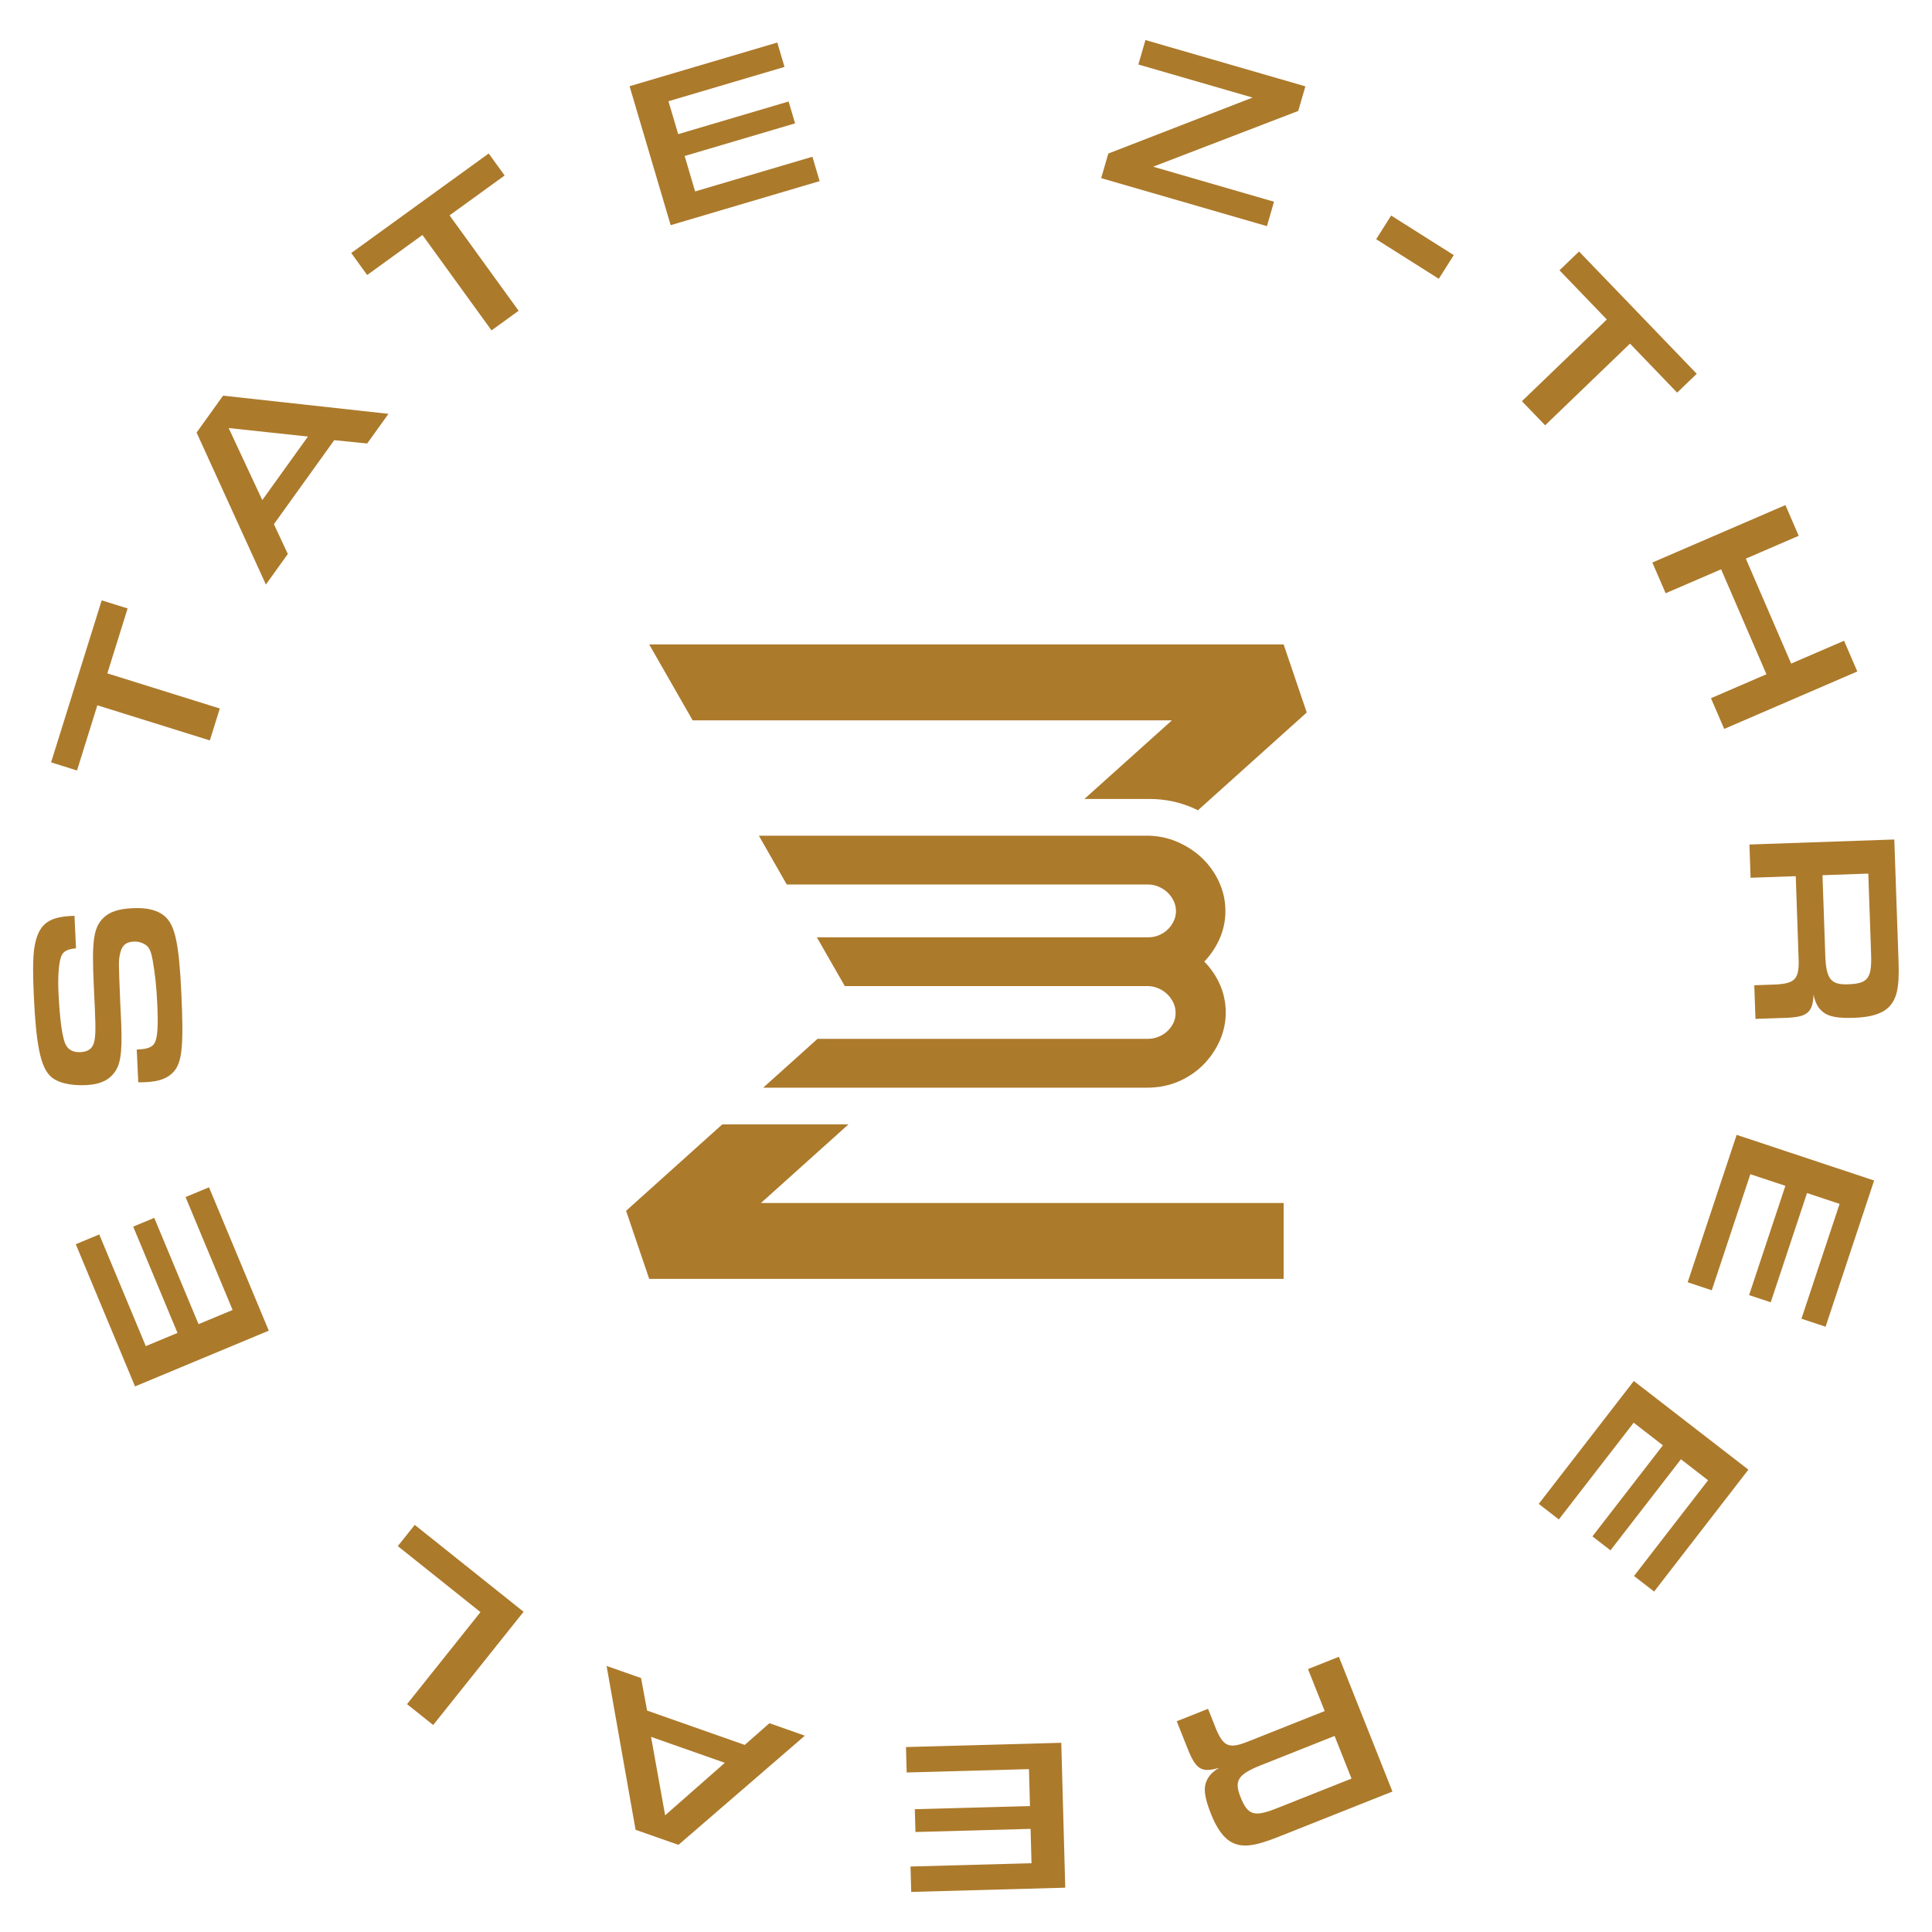 <?xml version="1.0" encoding="UTF-8"?><svg id="Layer_1" xmlns="http://www.w3.org/2000/svg" viewBox="0 0 576 576"><defs><style>.cls-1{fill:#ac7a2b;}</style></defs><g id="WarmStone"><g><path class="cls-1" d="M330.42,45.78l43.02-16.69-34.05-9.86,2.11-7.29,47.68,13.8-2.13,7.34-43.26,16.62,36.04,10.44-2.11,7.28-49.42-14.31,2.13-7.34Z"/><path class="cls-1" d="M433.42,76.06l-4.46,7.06-18.67-11.8,4.46-7.06,18.67,11.8Z"/><path class="cls-1" d="M479.05,95.25l-14.11-14.66,5.83-5.61,35.09,36.46-5.84,5.62-14.06-14.61-25.3,24.35-6.92-7.19,25.3-24.35Z"/><path class="cls-1" d="M532.3,150.58l3.96,9.16-15.76,6.81,13.51,31.29,15.77-6.81,3.95,9.16-39.68,17.13-3.95-9.16,16.54-7.14-13.51-31.29-16.54,7.14-3.96-9.16,39.68-17.13Z"/><path class="cls-1" d="M564.76,250.26l1.27,36.59c.27,7.57-.52,11.04-2.97,13.46-2.01,1.95-5.34,2.97-10.26,3.14-4.73,.16-7.4-.32-9.07-1.56-1.66-1.24-2.49-2.77-3.04-5.34-.27,5.46-1.91,6.75-8.77,6.92l-8.55,.3-.35-10.03,6.48-.23c5.89-.34,7.01-1.73,6.71-8.27l-.83-24.02-13.47,.47-.34-9.91,43.19-1.5Zm-20.59,34.36c.25,7.25,1.61,9.02,6.79,8.84,5.96-.21,7.14-1.74,6.88-9.12l-.83-23.89-13.66,.48,.83,23.7Z"/><path class="cls-1" d="M558.74,351.97l-14.47,43.58-7.19-2.39,11.37-34.24-9.71-3.23-10.82,32.57-6.45-2.14,10.82-32.58-10.45-3.47-11.49,34.61-7.19-2.39,14.6-43.95,41,13.62Z"/><path class="cls-1" d="M521.25,438.17l-28.1,36.33-5.99-4.64,22.08-28.54-8.09-6.26-21.01,27.15-5.38-4.16,21.01-27.15-8.71-6.74-22.31,28.84-5.99-4.64,28.34-36.63,34.17,26.44Z"/><path class="cls-1" d="M415.14,534.12l-34.02,13.52c-7.04,2.8-10.57,3.23-13.67,1.74-2.51-1.23-4.6-4.02-6.42-8.6-1.74-4.4-2.19-7.08-1.58-9.07,.61-1.98,1.77-3.28,4.01-4.66-5.23,1.59-6.99,.48-9.47-5.93l-3.16-7.95,9.33-3.71,2.39,6.02c2.3,5.43,3.99,6.02,10.05,3.53l22.34-8.88-4.98-12.52,9.21-3.66,15.96,40.16Zm-39.29-7.81c-6.74,2.68-7.95,4.55-6.04,9.38,2.2,5.54,4.04,6.13,10.91,3.4l22.22-8.83-5.05-12.71-22.04,8.76Z"/><path class="cls-1" d="M317.59,562.79l-45.92,1.26-.21-7.57,36.07-.99-.28-10.24-34.32,.94-.19-6.8,34.33-.94-.3-11.01-36.46,1-.21-7.58,46.3-1.27,1.19,43.2Z"/><path class="cls-1" d="M222.03,520.23l7.36-6.48,10.57,3.72-37.69,32.55-12.78-4.49-8.64-48.85,10.27,3.61,1.81,9.7,29.09,10.23Zm-23.73,20.98l17.8-15.65-22-7.74,4.2,23.39Z"/><path class="cls-1" d="M129.15,514.29l-7.8-6.22,21.9-27.44-24.65-19.68,5.05-6.33,32.45,25.91-26.96,33.77Z"/><path class="cls-1" d="M40.26,413.34l-17.67-42.39,7-2.92,13.88,33.3,9.45-3.94-13.21-31.69,6.28-2.61,13.2,31.69,10.16-4.23-14.03-33.66,6.99-2.92,17.82,42.75-39.88,16.62Z"/><path class="cls-1" d="M40.78,312.9l.45-.02c2.78-.13,4.25-.72,4.9-1.98,.83-1.59,1.07-4.98,.77-11.31-.25-5.37-.6-8.73-1.39-13.36-.44-2.44-.95-3.65-1.89-4.39-1.07-.79-2.39-1.19-3.75-1.12-2.52,.12-3.7,1.28-4.21,4.28-.3,1.83-.3,1.89,.18,13.67l.29,6.21c.36,9.13-.19,12.71-2.28,15.21-1.72,2.15-4.39,3.25-8.2,3.42-4.79,.22-8.79-.76-10.7-2.75-2.85-2.78-4.19-9.33-4.85-23.57-.4-8.67-.29-13.34,.48-16.36,1.31-5.44,4.13-7.45,10.79-7.76l.84-.04,.45,9.71c-2.52,.18-3.78,.89-4.37,2.28-.76,1.85-1.08,6.01-.86,10.8,.38,8.15,1.16,13.82,2.22,15.72,.78,1.52,2.31,2.23,4.31,2.14,1.88-.09,3.08-.73,3.73-1.99,.77-1.53,.92-4,.6-10.79l-.34-7.31c-.6-12.94-.07-16.91,2.72-19.77,1.79-1.9,4.6-2.87,8.87-3.06,4.53-.21,7.68,.62,9.85,2.65,2.85,2.72,4.01,8.24,4.68,22.8,.72,15.53,.23,20.41-2.23,23.25-1.79,2.02-4.34,2.99-8.41,3.17-.39,.02-1.36,.07-2.21,.04l-.45-9.77Z"/><path class="cls-1" d="M29.02,210.28l-6.06,19.43-7.73-2.42,15.09-48.3,7.73,2.41-6.05,19.36,33.53,10.47-2.97,9.52-33.52-10.47Z"/><path class="cls-1" d="M81.66,156.28l4.15,8.88-6.54,9.11-20.66-45.31,7.9-11,49.31,5.42-6.35,8.84-9.82-.99-17.99,25.05Zm-13.48-28.66l10.02,21.48,13.61-18.95-23.63-2.53Z"/><path class="cls-1" d="M125.94,70.06l-16.47,11.93-4.75-6.56,40.98-29.67,4.75,6.56-16.42,11.89,20.59,28.44-8.08,5.85-20.59-28.44Z"/><path class="cls-1" d="M187.7,25.7l44.04-13.02,2.15,7.27-34.6,10.23,2.9,9.81,32.92-9.73,1.93,6.52-32.92,9.73,3.12,10.56,34.97-10.34,2.15,7.27-44.41,13.13-12.25-41.43Z"/></g><g><g><path class="cls-1" d="M349.38,214.77l-26.08,23.43h19.39c4.48,0,8.81,.88,12.86,2.62,.54,.23,1.06,.51,1.59,.76l32.45-29.16-6.89-20.29H193.55l12.96,22.64h142.87Z"/><polygon class="cls-1" points="252.96 335.21 215.34 335.21 186.66 360.99 193.55 381.28 382.7 381.28 382.7 358.65 226.88 358.65 252.96 335.21"/></g><path class="cls-1" d="M363.38,292.83c-1.12-2.3-2.59-4.38-4.34-6.14,1.73-1.82,3.15-3.86,4.24-6.1,1.37-2.82,2.06-5.82,2.06-8.94s-.64-5.96-1.89-8.7c-1.25-2.71-2.96-5.11-5.08-7.13-2.12-2.01-4.61-3.64-7.4-4.84-2.83-1.21-5.86-1.83-9.01-1.83h-115.71l8.31,14.55h107.71c1.06,0,2.12,.21,3.13,.64,1.02,.43,1.93,1.02,2.7,1.75,.77,.74,1.38,1.6,1.84,2.57,.44,.94,.66,1.91,.66,2.96s-.21,2.02-.66,2.96c-.45,.97-1.06,1.81-1.79,2.52-.73,.71-1.61,1.28-2.61,1.71-.98,.42-2.01,.63-3.07,.63h-98.94l8.34,14.55h90.29c1.06,0,2.12,.22,3.13,.64,1.03,.43,1.93,1.02,2.7,1.76,.77,.74,1.39,1.61,1.84,2.58,.44,.95,.66,1.92,.66,2.98,0,1.12-.21,2.11-.65,3.02-.45,.94-1.07,1.77-1.83,2.48-.76,.71-1.66,1.27-2.68,1.67-1.02,.4-2.09,.6-3.17,.6h-98.44l-16.18,14.55h114.52c3.36,0,6.51-.63,9.37-1.88,2.85-1.24,5.33-2.93,7.39-5.03,2.04-2.09,3.67-4.48,4.84-7.11,1.18-2.67,1.78-5.48,1.78-8.37,0-3.18-.69-6.22-2.06-9.04Z"/></g></g></svg>
